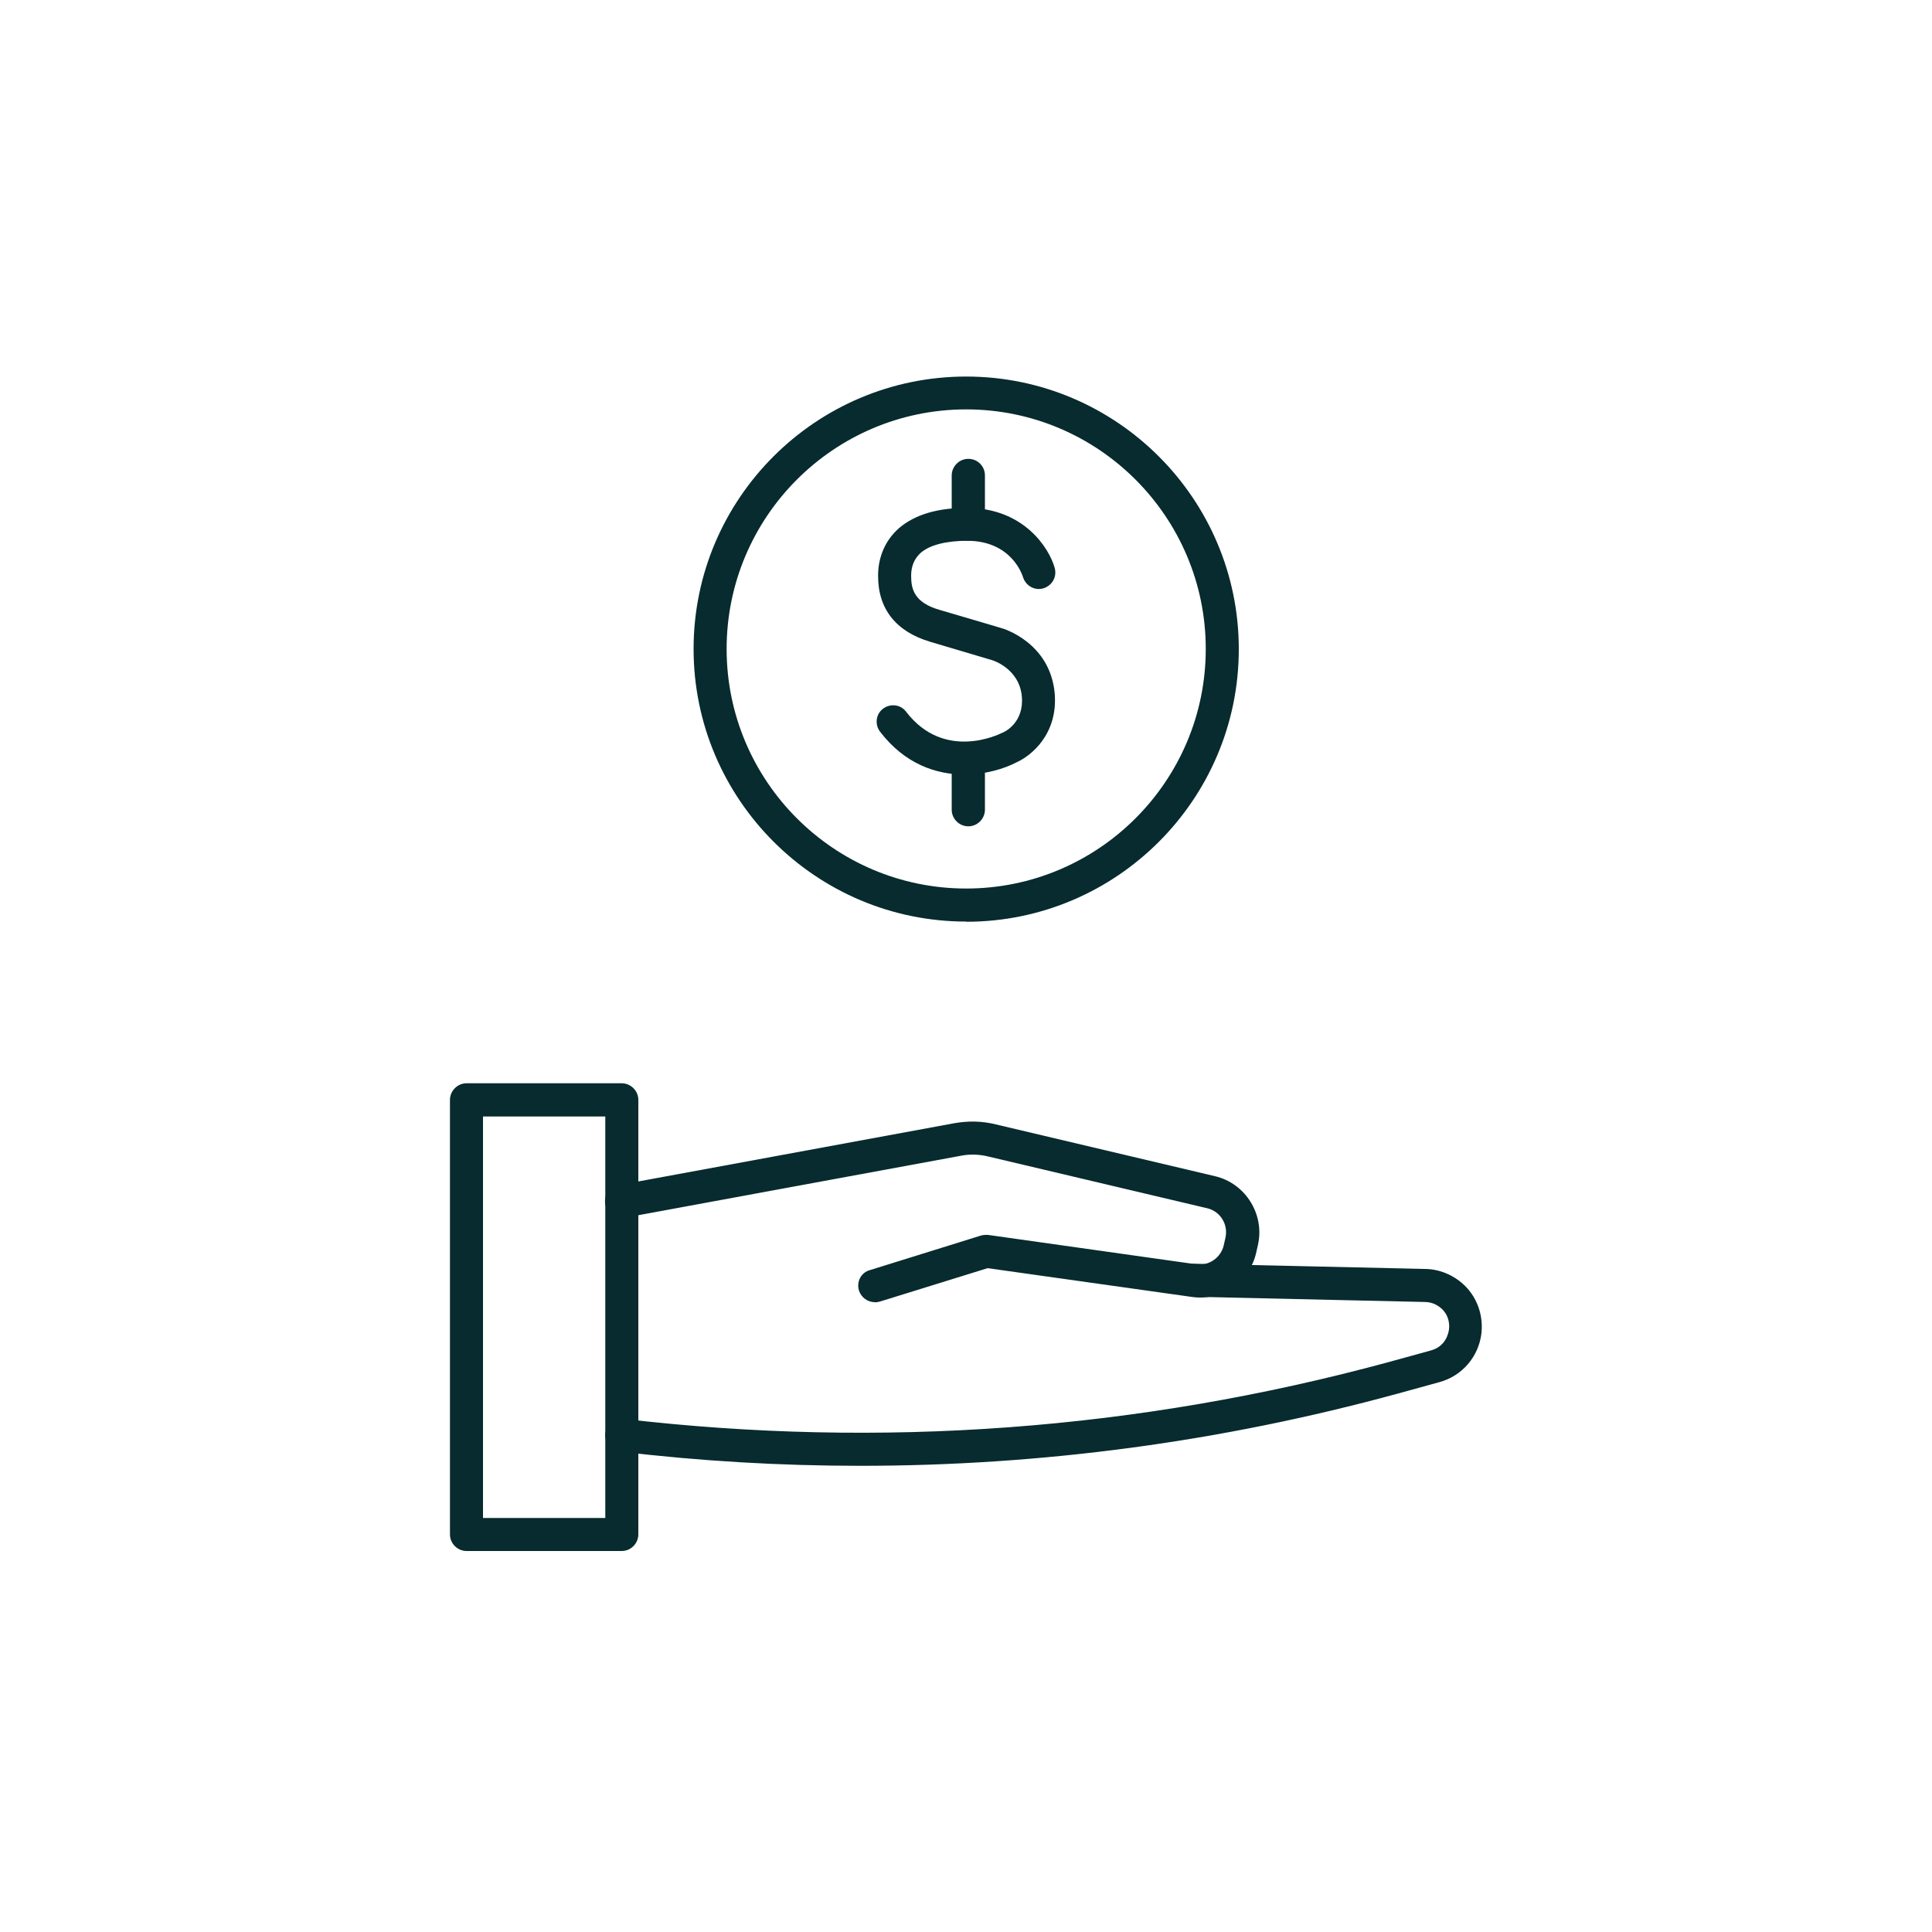 <?xml version="1.0" encoding="UTF-8"?>
<svg id="Layer_2" data-name="Layer 2" xmlns="http://www.w3.org/2000/svg" viewBox="0 0 100 100">
  <defs>
    <style>
      .cls-1 {
        fill: #072b2e;
      }
    </style>
  </defs>
  <g>
    <path class="cls-1" d="M32.18,80.28h-8.03c-.46,0-.86-.38-.86-.86v-22.49c0-.46.38-.86.86-.86h8.03c.46,0,.86.38.86.86v22.49c0,.46-.38.86-.86.86ZM25,78.57h6.33v-20.78h-6.33v20.78Z"/>
    <path class="cls-1" d="M45.28,67.4c-.37,0-.7-.24-.82-.6-.14-.46.11-.94.57-1.06l5.75-1.79c.12-.03.25-.04.37-.03l10.77,1.52c.65.09,1.27-.34,1.42-.98l.09-.4c.15-.69-.27-1.36-.94-1.52l-11.34-2.68c-.48-.12-.98-.13-1.46-.03l-17.36,3.2c-.46.09-.91-.22-1-.69s.22-.91.69-1l17.36-3.2c.73-.13,1.46-.12,2.17.06l11.34,2.68c1.58.37,2.58,1.98,2.22,3.56l-.09.4c-.34,1.5-1.8,2.51-3.32,2.29l-10.58-1.49-5.58,1.73c-.09.02-.18.04-.25.04h0Z"/>
    <path class="cls-1" d="M44.54,75.87c-4.14,0-8.3-.24-12.46-.74-.46-.06-.8-.48-.75-.94.06-.46.48-.8.94-.75,13.33,1.56,26.65.58,39.61-2.94l2.18-.6c.77-.21.91-.88.94-1.09s.04-.89-.66-1.27c-.18-.1-.39-.15-.61-.15l-11.94-.27c-.46,0-.85-.4-.84-.87,0-.46.39-.85.87-.84l11.92.27h0c.46,0,.95.12,1.39.36,1.09.58,1.68,1.75,1.55,2.96-.14,1.22-1,2.22-2.18,2.54l-2.18.6c-9.12,2.49-18.43,3.73-27.79,3.73h.02Z"/>
  </g>
  <g>
    <g>
      <path class="cls-1" d="M49.92,40.09c-1.43,0-3.07-.52-4.37-2.22-.28-.37-.22-.91.16-1.19.37-.28.91-.22,1.19.16,1.98,2.58,4.83,1.16,4.95,1.1.02,0,.06-.02.07-.03.1-.04,1.09-.52.97-1.86-.13-1.46-1.53-1.88-1.54-1.88,0,0-1.62-.48-3.2-.95-1.78-.53-2.71-1.71-2.7-3.43,0-.98.39-1.85,1.09-2.46.82-.7,2.03-1.06,3.58-1.04,2.85.03,4.17,2.04,4.47,3.1.13.46-.13.92-.58,1.06s-.92-.13-1.06-.58c-.06-.19-.64-1.86-2.86-1.88-1.1,0-1.95.21-2.43.62-.33.3-.5.69-.5,1.19,0,.7.16,1.39,1.48,1.77,1.58.46,3.19.94,3.19.94.1.02,2.52.75,2.76,3.37.18,2.09-1.19,3.23-1.98,3.58-.63.33-1.61.63-2.7.63h0Z"/>
      <path class="cls-1" d="M50.12,27.99c-.46,0-.86-.38-.86-.86v-2.52c0-.46.38-.86.86-.86s.86.38.86.86v2.52c0,.46-.38.86-.86.86Z"/>
      <path class="cls-1" d="M50.12,42.77c-.46,0-.86-.38-.86-.86v-2.52c0-.46.38-.86.86-.86s.86.38.86.86v2.52c0,.46-.38.86-.86.86Z"/>
    </g>
    <path class="cls-1" d="M50.01,47.7c-7.78,0-14.11-6.33-14.11-14.11s6.33-14.1,14.11-14.1,14.11,6.33,14.11,14.11-6.33,14.11-14.11,14.11h0ZM50.01,21.19c-6.84,0-12.4,5.56-12.4,12.4s5.56,12.4,12.4,12.4,12.4-5.56,12.4-12.4-5.56-12.4-12.4-12.4Z"/>
  </g>
</svg>